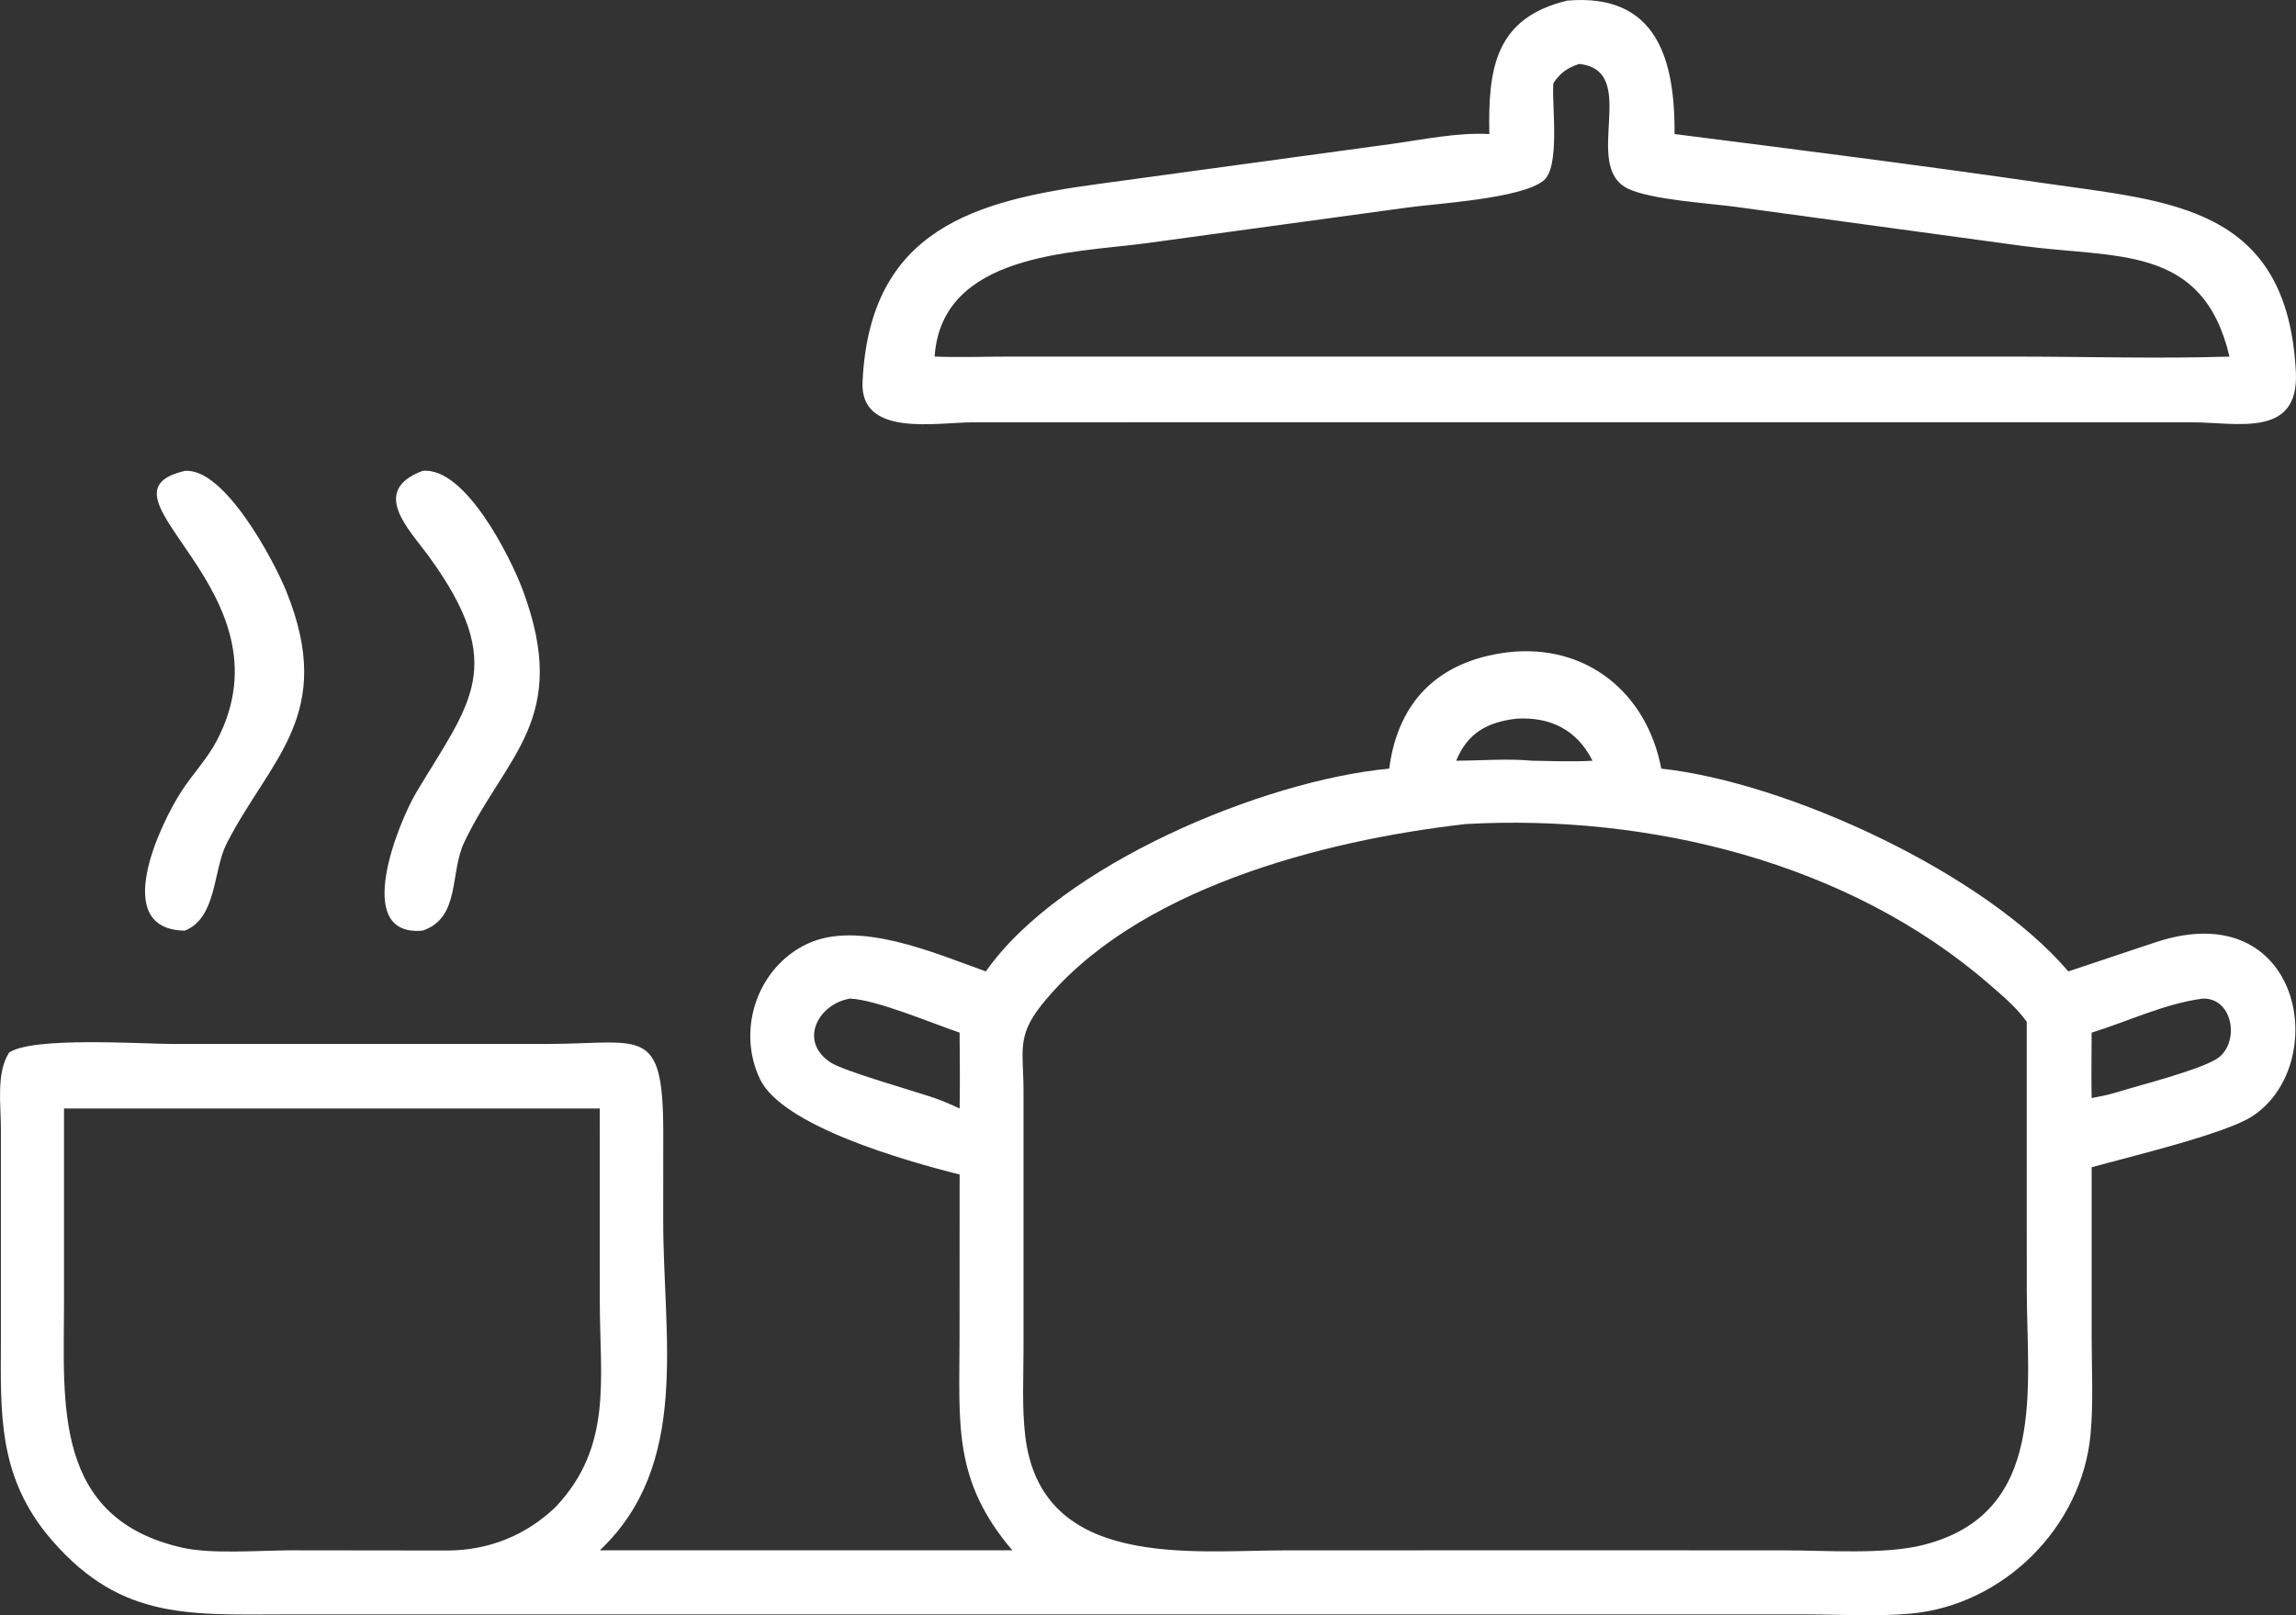 <svg xmlns="http://www.w3.org/2000/svg" width="135" height="95" viewBox="0 0 135 95" fill="none"><rect x="0" y="0" width="135" height="95" fill="#333333" stroke="none"/><g clip-path="url(#clip0_2311_65223)"><path d="M87.569 7.884C87.493 4.039 87.902 1.052 92.156 0.035C97.448 -0.413 98.486 3.537 98.462 7.884C105.711 8.805 112.959 9.724 120.19 10.773C127.581 11.846 134.495 12.09 134.992 21.878C135.19 25.787 131.543 24.841 128.903 24.839L93.634 24.836L57.215 24.839C55.064 24.839 50.566 25.739 50.716 22.466C51.131 13.442 57.372 11.787 64.692 10.804L81.985 8.444C83.821 8.184 85.716 7.786 87.569 7.883V7.884ZM92.849 3.76C92.161 3.989 91.745 4.28 91.338 4.884L91.329 5.01C91.25 6.272 91.734 9.802 90.771 10.61C89.479 11.697 84.357 11.971 82.62 12.224L67.326 14.314C63.034 14.88 55.369 14.895 54.953 20.971C56.371 21.03 57.801 20.975 59.22 20.973H92.847H118.438C122.641 20.973 126.889 21.105 131.088 20.973C129.531 14.339 124.439 15.218 118.869 14.457L102.104 12.173C100.462 11.948 97.114 11.754 95.734 11.102C92.935 9.779 96.495 4.147 92.847 3.76H92.849Z" fill="white"></path><path d="M10.873 54.735C6.447 54.683 9.414 48.468 10.683 46.519C11.345 45.503 12.19 44.628 12.755 43.546C17.37 34.724 4.907 29.076 10.871 27.696C13.194 27.498 16.093 32.949 16.827 34.76C19.783 42.047 15.875 44.617 13.325 49.615C12.518 51.2 12.764 53.967 10.869 54.735H10.873Z" fill="white"></path><path d="M24.842 54.735C20.644 55.111 23.471 48.295 24.47 46.618C27.624 41.331 29.913 39.19 25.216 32.725C24.062 31.137 21.724 28.873 24.842 27.696C27.353 27.432 30.016 32.772 30.735 34.698C33.572 42.3 29.739 44.404 27.293 49.545C26.434 51.349 27.088 53.979 24.844 54.737L24.842 54.735Z" fill="white"></path><path d="M81.683 45.207C82.198 41.232 84.605 38.864 88.646 38.366C93.243 37.827 96.828 40.72 97.68 45.207C105.118 46.015 116.692 51.356 121.614 57.133L126.796 55.401C135.393 52.601 137.095 62.638 132.411 65.665C130.802 66.706 125.042 68.077 122.986 68.651V78.725C122.986 80.583 123.092 82.514 122.92 84.362C122.409 89.854 117.773 94.41 112.342 94.904C110.348 95.086 108.253 94.955 106.248 94.951H16.709C10.895 94.965 6.823 95.263 2.668 90.128C-0.079 86.637 0.033 83.124 0.052 78.903V66.282C0.048 64.953 -0.224 63.091 0.534 61.91C1.903 60.955 8.372 61.401 10.132 61.401H32.221C37.787 61.383 38.999 60.26 38.999 66.666L38.996 71.783C38.991 78.692 40.61 86.131 35.267 91.182H59.521C56.011 87.053 56.416 83.761 56.419 78.648L56.424 69.079C53.172 68.259 46 66.224 44.682 63.46C43.294 60.548 44.544 56.89 47.457 55.515C50.471 54.093 54.924 56.045 57.966 57.133C62.364 50.865 74.28 45.895 81.685 45.207H81.683ZM89.18 42.267C87.44 42.466 86.287 43.121 85.618 44.741C87.078 44.736 88.632 44.605 90.082 44.741C91.26 44.756 92.459 44.815 93.636 44.741C92.721 42.915 91.145 42.154 89.18 42.267ZM86.17 48.468C77.713 49.43 66.67 52.308 61.234 59.117C59.751 60.976 60.183 61.87 60.181 64.194V79.321C60.181 81.003 60.085 82.762 60.279 84.432C61.203 92.354 70.108 91.184 75.589 91.184L92.847 91.181L104.96 91.184C107.35 91.184 110.78 91.441 113.042 90.877C120.426 89.038 119.17 81.606 119.17 75.836L119.167 60.095C118.574 59.256 117.727 58.551 116.953 57.88C108.673 50.696 96.929 47.866 86.169 48.466L86.17 48.468ZM49.984 58.733C48.117 59.032 46.928 61.239 48.837 62.488C49.631 63.008 53.689 64.145 54.953 64.582C55.458 64.764 55.939 64.965 56.423 65.197C56.452 63.71 56.431 62.221 56.423 60.733C54.786 60.18 51.57 58.809 49.984 58.731V58.733ZM129.514 58.733C127.299 59.019 125.118 60.076 122.984 60.735C122.984 62.016 122.956 63.302 122.984 64.582C123.445 64.488 123.914 64.41 124.365 64.272C125.862 63.807 129.109 62.999 130.291 62.307C131.719 61.472 131.371 58.677 129.512 58.733H129.514ZM3.764 65.197V76.655C3.76 82.547 3.09 89.31 10.738 91.03C12.447 91.415 15.244 91.189 17.086 91.182L26.33 91.193C28.732 91.181 30.926 90.307 32.667 88.636C36.045 85.059 35.267 81.11 35.267 76.521L35.263 65.195H3.764V65.197Z" fill="white"></path></g><defs><clipPath id="clip0_2311_65223"><rect width="135" height="95" fill="white"></rect></clipPath></defs></svg>